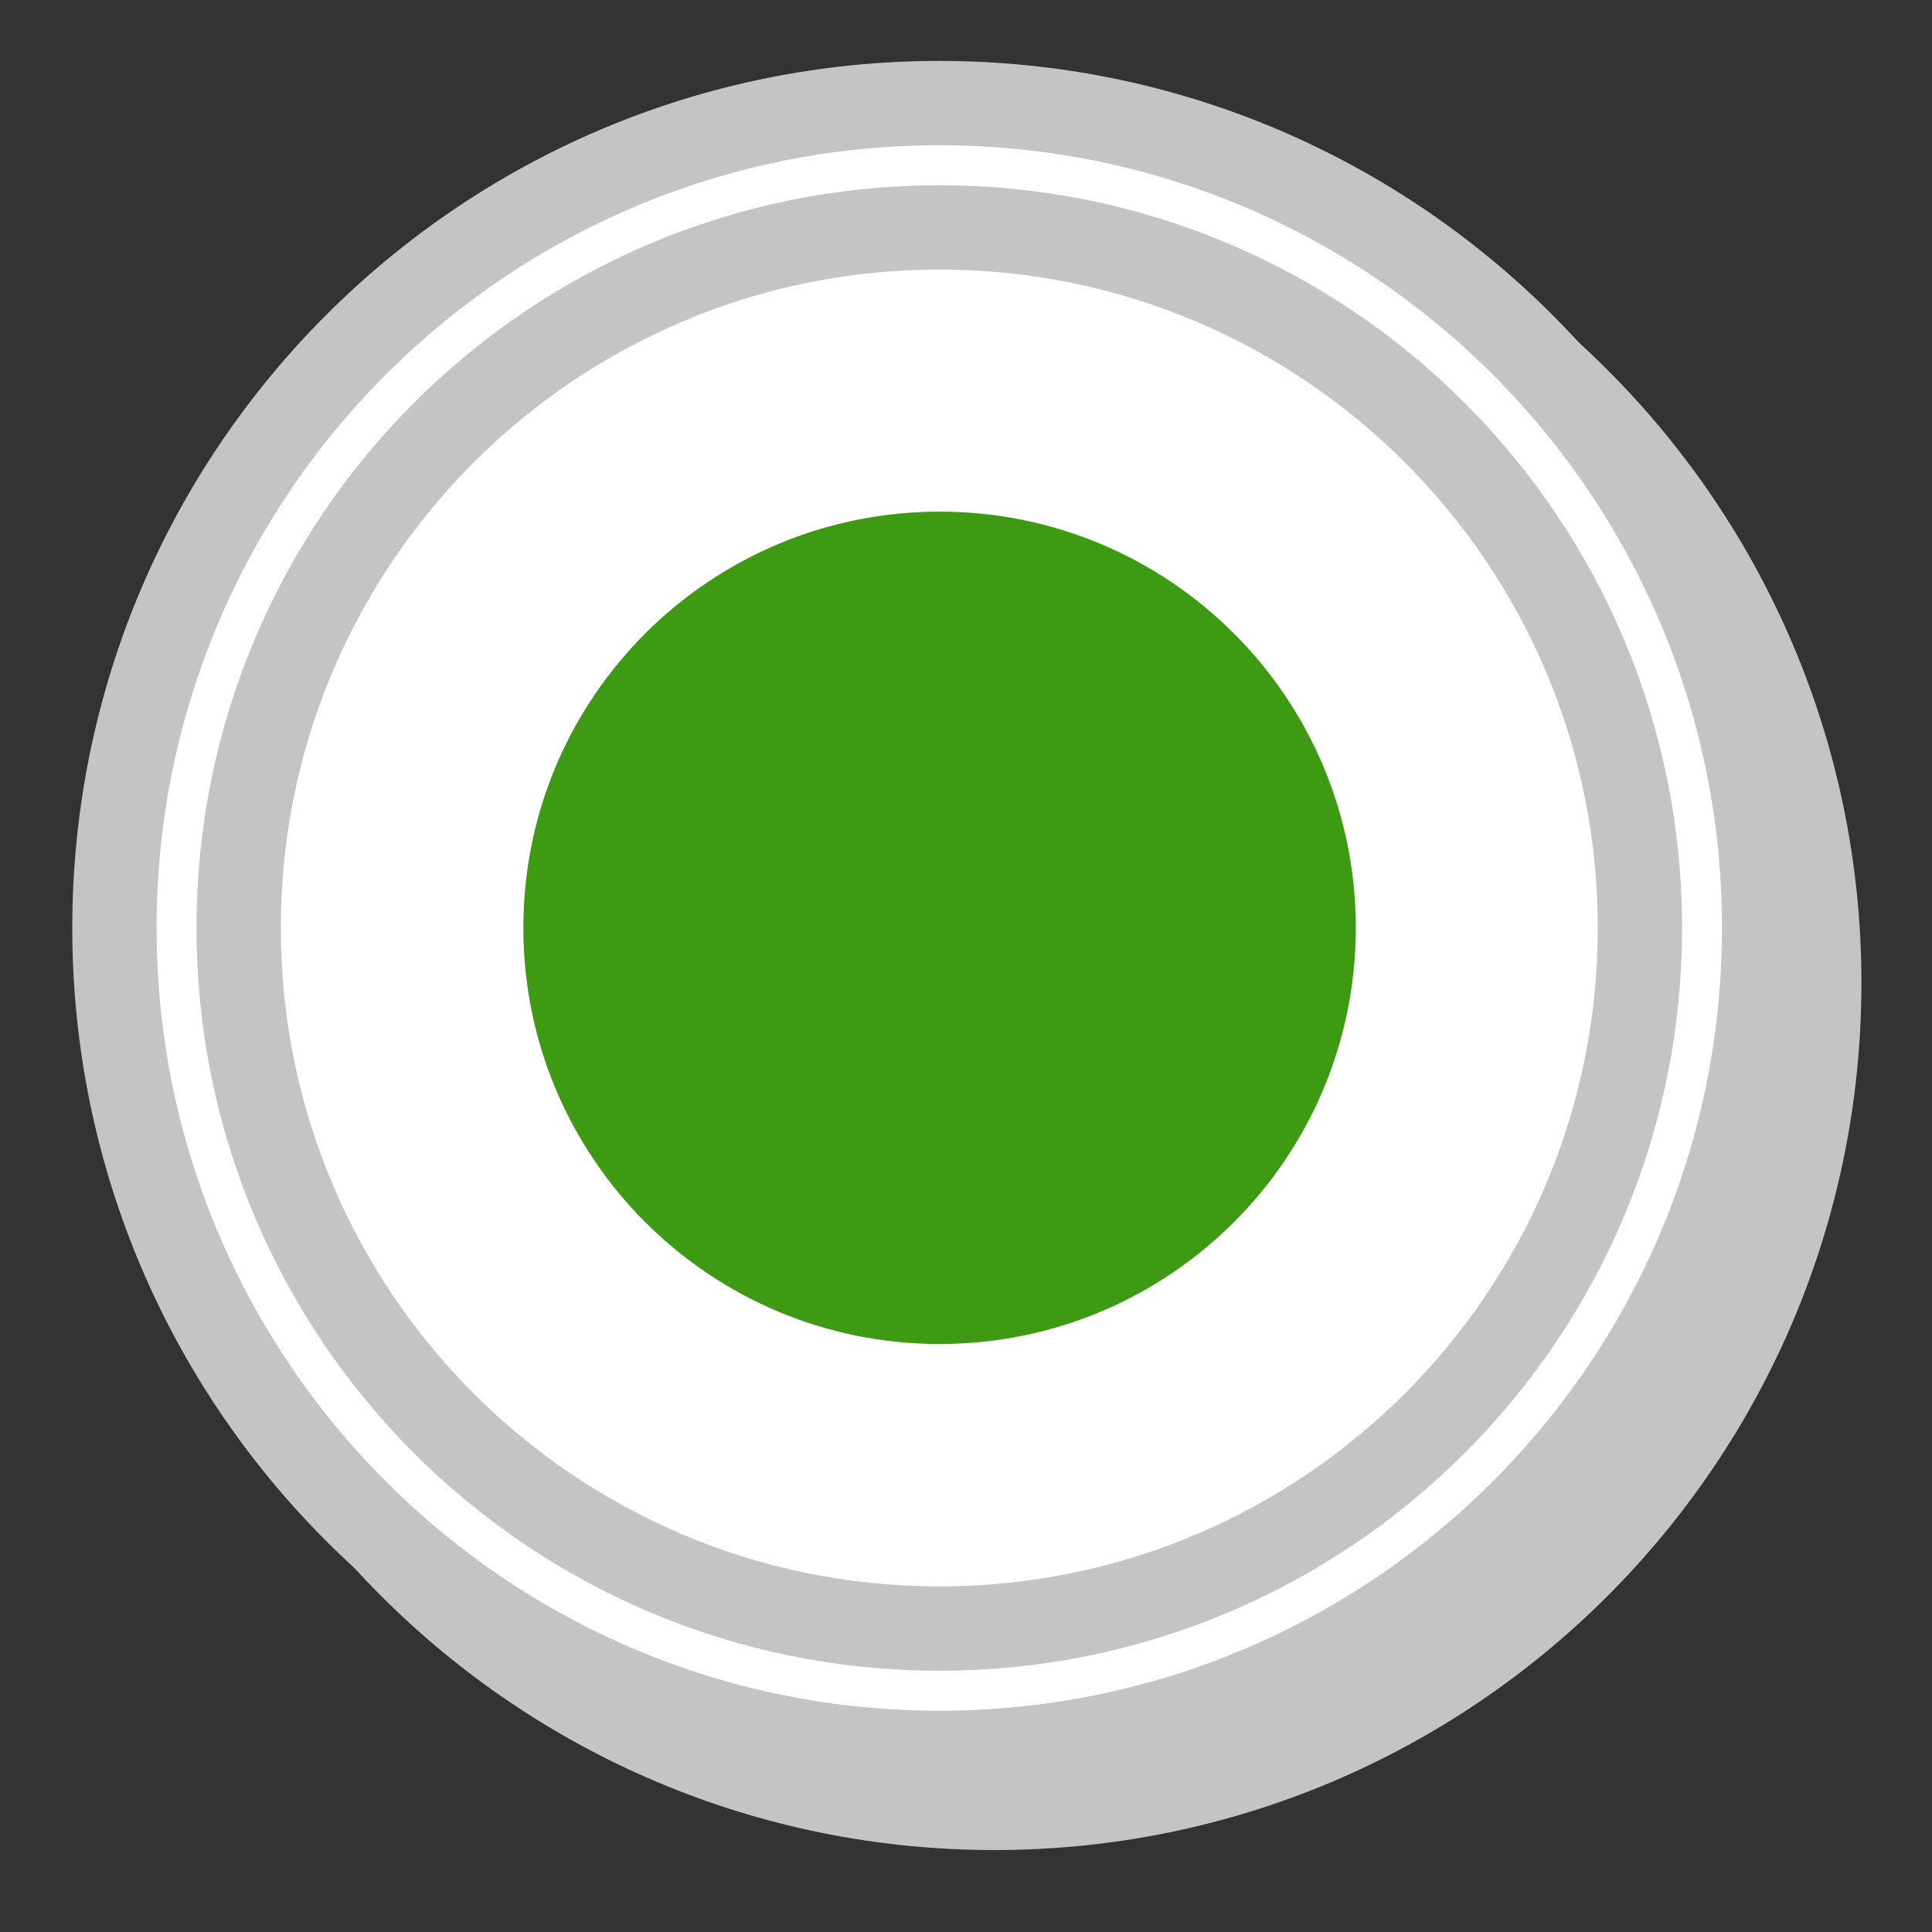 <svg width="17" height="17" viewBox="0 0 17 17" fill="none" xmlns="http://www.w3.org/2000/svg">
<rect x="0" y="0" width="17" height="17" fill="#333333" stroke="none"/>
<path d="M8.75 1.391C4.741 1.391 1.491 4.641 1.491 8.649C1.491 12.658 4.741 15.908 8.75 15.908C12.758 15.908 16.008 12.658 16.008 8.649C16.008 4.641 12.758 1.391 8.75 1.391Z" fill="#C4C4C4" stroke="#C4C4C4" stroke-width="0.742"/>
<path d="M8.265 0.907C4.257 0.907 1.007 4.157 1.007 8.165C1.007 12.174 4.257 15.424 8.265 15.424C12.274 15.424 15.523 12.174 15.523 8.165C15.523 4.157 12.274 0.907 8.265 0.907Z" fill="white" stroke="#C4C4C4" stroke-width="0.742"/>
<path d="M8.265 2.001C4.86 2.001 2.1 4.761 2.1 8.165C2.1 11.57 4.86 14.33 8.265 14.33C11.67 14.33 14.43 11.57 14.43 8.165C14.43 4.761 11.67 2.001 8.265 2.001Z" stroke="#C4C4C4" stroke-width="0.742" stroke-miterlimit="10"/>
<path d="M8.269 11.455L8.266 11.455C6.449 11.455 4.976 9.982 4.976 8.165L4.976 8.162C4.976 6.346 6.449 4.873 8.266 4.873L8.269 4.873C10.086 4.873 11.559 6.346 11.559 8.162L11.559 8.165C11.559 9.982 10.086 11.455 8.269 11.455Z" fill="#3E9A13" stroke="#3E9A13" stroke-width="0.742"/>
</svg>
